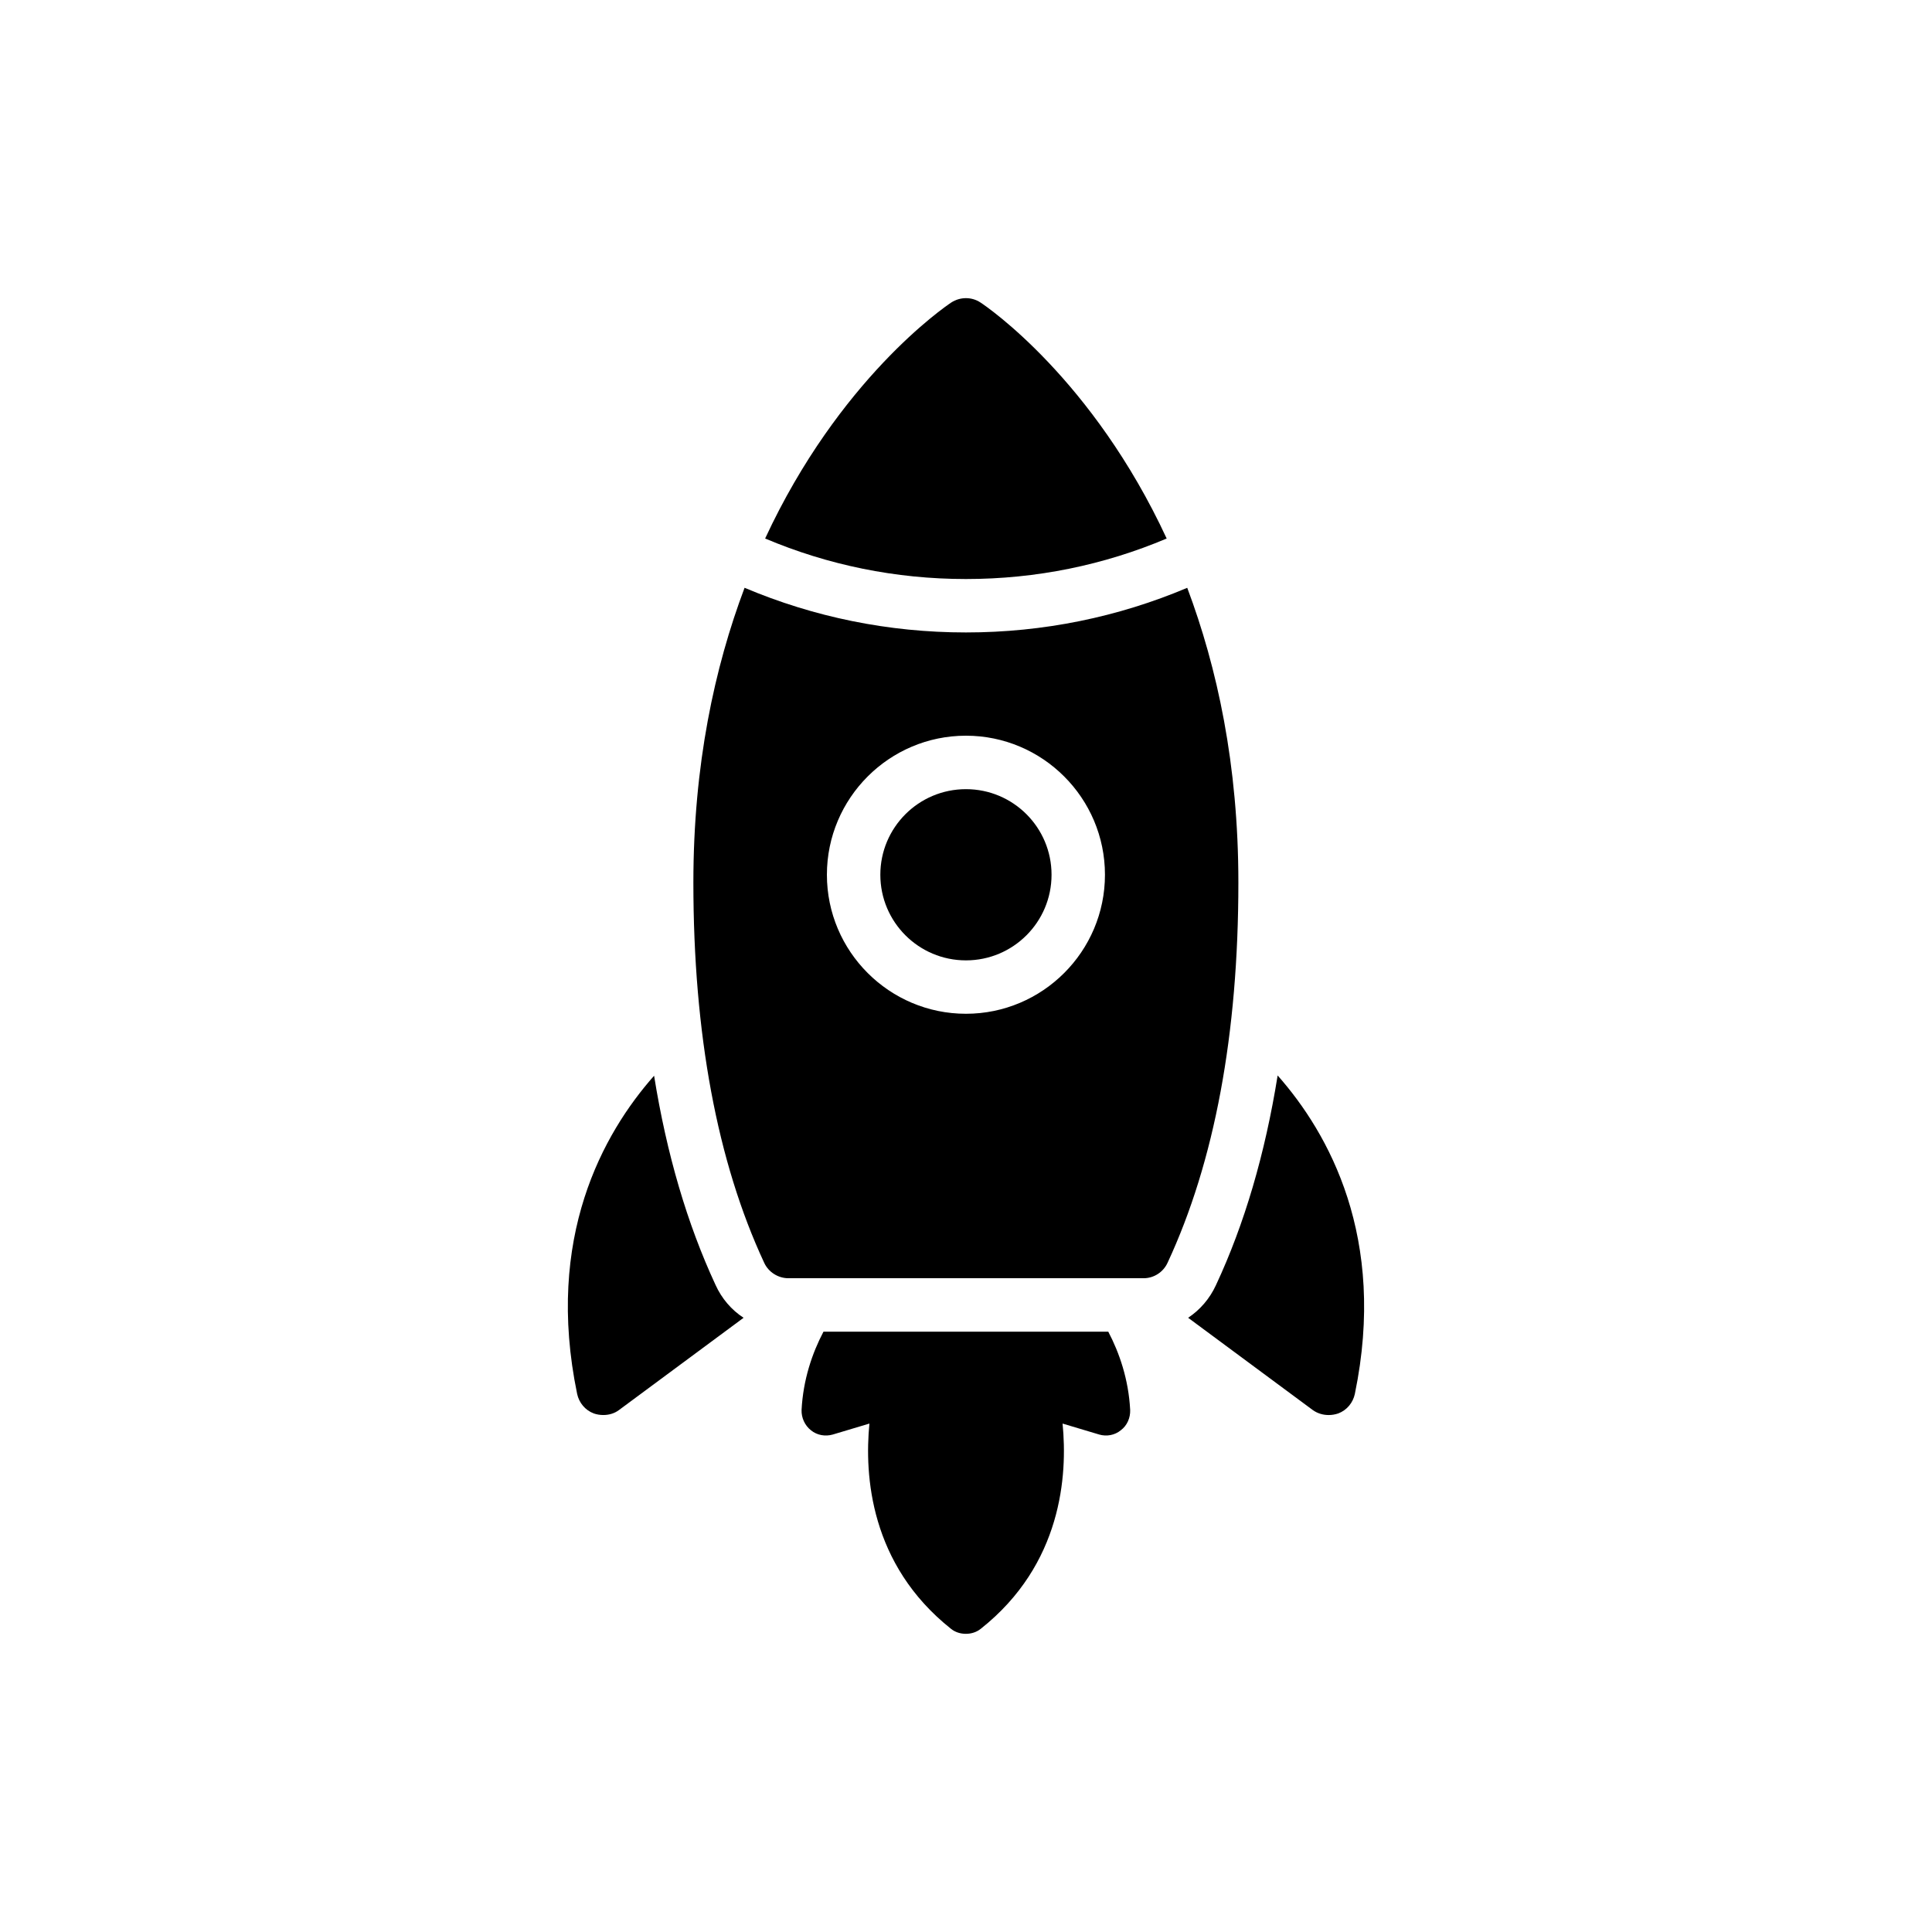 <?xml version="1.0" encoding="UTF-8"?>
<!-- Uploaded to: SVG Repo, www.svgrepo.com, Generator: SVG Repo Mixer Tools -->
<svg fill="#000000" width="800px" height="800px" version="1.1" viewBox="144 144 512 512" xmlns="http://www.w3.org/2000/svg">
 <g>
  <path d="m301.34 518.57c0.777 0.281 1.699 0.426 2.551 0.426 1.488 0 2.973-0.426 4.176-1.344l32.992-24.426c-3.188-2.055-5.805-5.098-7.434-8.707-7.504-16.145-12.957-34.691-16.285-55.438-13.523 15.293-28.957 42.906-20.391 84.324 0.496 2.328 2.125 4.312 4.391 5.164z"/>
  <path d="m496.11 519c0.848 0 1.699-0.141 2.547-0.426 2.266-0.852 3.894-2.832 4.391-5.168 8.566-41.418-6.938-69.102-20.461-84.395-3.328 20.746-8.777 39.367-16.355 55.578-1.629 3.539-4.176 6.512-7.363 8.637l32.992 24.426c1.277 0.926 2.766 1.348 4.25 1.348z"/>
  <path d="m441.03 523.03c1.699-1.273 2.547-3.328 2.477-5.379-0.426-8.07-2.832-15.082-5.805-20.746h-75.473c-2.973 5.664-5.383 12.672-5.805 20.746-0.07 2.055 0.852 4.106 2.477 5.379 1.629 1.344 3.824 1.699 5.805 1.133l9.699-2.902c-1.344 13.664 0.141 37.312 21.594 54.375 1.133 0.922 2.551 1.344 3.965 1.344 1.418 0 2.832-0.426 3.965-1.344 21.523-17.062 23.012-40.711 21.664-54.375l9.699 2.902c1.914 0.566 4.109 0.215 5.738-1.133z"/>
  <path d="m346.77 286.71c16.621 7.031 34.566 10.738 53.211 10.738s36.582-3.703 53.199-10.734c-19.578-42.227-47.492-61.34-49.32-62.531-2.336-1.559-5.383-1.559-7.789 0-1.781 1.191-29.707 20.305-49.301 62.527z"/>
  <path d="m422.67 375.82c0 12.527-10.156 22.688-22.684 22.688-12.531 0-22.688-10.16-22.688-22.688s10.156-22.684 22.688-22.684c12.527 0 22.684 10.156 22.684 22.684"/>
  <path d="m453.42 478.64c12.461-26.762 18.762-60.676 18.762-100.75 0-31.25-5.621-57.02-13.551-78.113-18.324 7.742-38.102 11.828-58.648 11.828-20.551 0-40.332-4.086-58.664-11.836-7.941 21.094-13.566 46.867-13.566 78.121 0 40.074 6.301 73.988 18.762 100.75 1.133 2.477 3.684 4.106 6.441 4.106h94.094c2.762 0 5.238-1.629 6.371-4.106zm-53.438-65.98c-20.312 0-36.844-16.531-36.844-36.844s16.531-36.848 36.844-36.848 36.844 16.531 36.844 36.848c0 20.312-16.531 36.844-36.844 36.844z"/>
 </g>
</svg>